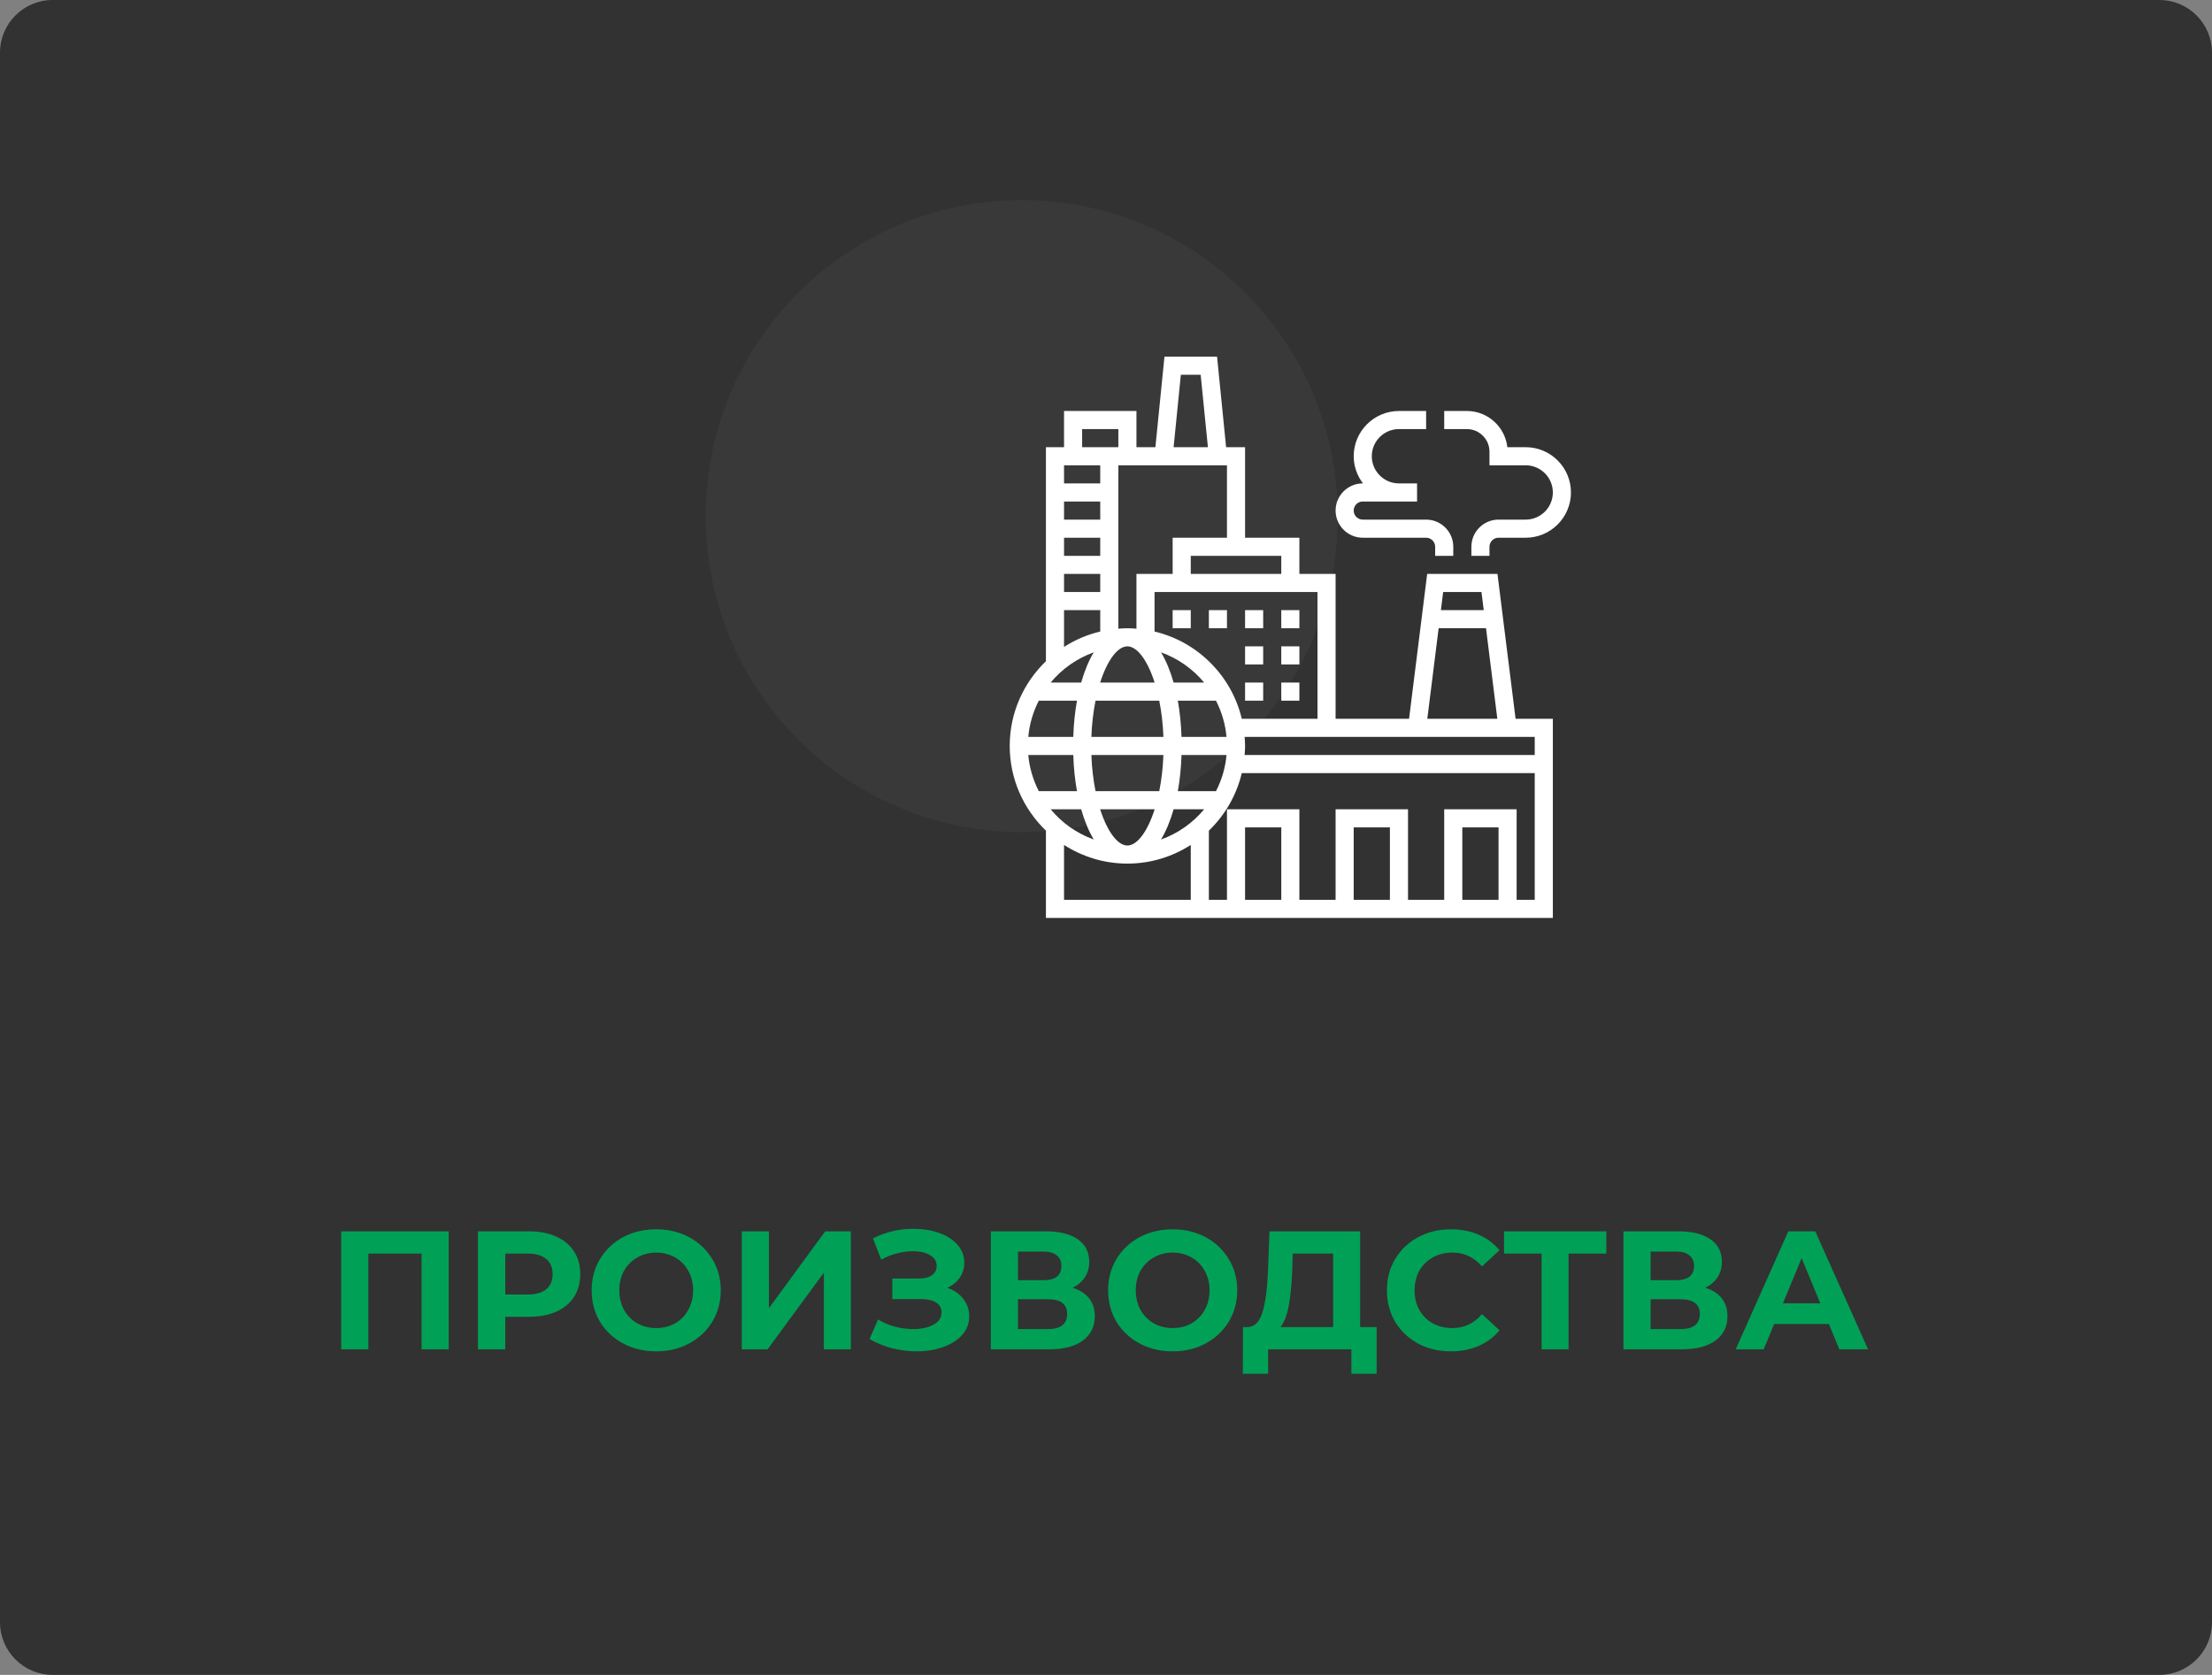 <?xml version="1.0" encoding="UTF-8"?> <svg xmlns="http://www.w3.org/2000/svg" width="210" height="159" viewBox="0 0 210 159" fill="none"><rect x="0" y="0" width="210" height="159" fill="#808080" stroke="none"/> <path fill-rule="evenodd" clip-rule="evenodd" d="M5 0H205C207.761 0 210 2.238 210 5V154C210 156.761 207.761 159 205 159H5C2.239 159 0 156.761 0 154V5C0 2.238 2.239 0 5 0Z" fill="#323232"></path> <path d="M42.6 116.894V128.094H40.024V119.006H34.968V128.094H32.392V116.894H42.6ZM50.224 116.894C51.216 116.894 52.075 117.059 52.8 117.39C53.536 117.72 54.102 118.19 54.496 118.798C54.891 119.406 55.088 120.126 55.088 120.958C55.088 121.779 54.891 122.499 54.496 123.118C54.102 123.726 53.536 124.195 52.8 124.526C52.075 124.846 51.216 125.006 50.224 125.006H47.968V128.094H45.376V116.894H50.224ZM50.08 122.894C50.859 122.894 51.451 122.728 51.856 122.398C52.262 122.056 52.464 121.576 52.464 120.958C52.464 120.328 52.262 119.848 51.856 119.518C51.451 119.176 50.859 119.006 50.08 119.006H47.968V122.894H50.08ZM62.298 128.286C61.136 128.286 60.085 128.035 59.147 127.534C58.218 127.032 57.488 126.344 56.955 125.47C56.432 124.584 56.17 123.592 56.17 122.494C56.17 121.395 56.432 120.408 56.955 119.534C57.488 118.648 58.218 117.955 59.147 117.454C60.085 116.952 61.136 116.702 62.298 116.702C63.461 116.702 64.507 116.952 65.434 117.454C66.362 117.955 67.093 118.648 67.626 119.534C68.16 120.408 68.427 121.395 68.427 122.494C68.427 123.592 68.16 124.584 67.626 125.47C67.093 126.344 66.362 127.032 65.434 127.534C64.507 128.035 63.461 128.286 62.298 128.286ZM62.298 126.078C62.96 126.078 63.557 125.928 64.091 125.63C64.624 125.32 65.04 124.894 65.338 124.35C65.648 123.806 65.802 123.187 65.802 122.494C65.802 121.8 65.648 121.182 65.338 120.638C65.04 120.094 64.624 119.672 64.091 119.374C63.557 119.064 62.96 118.91 62.298 118.91C61.637 118.91 61.04 119.064 60.507 119.374C59.973 119.672 59.552 120.094 59.242 120.638C58.944 121.182 58.794 121.8 58.794 122.494C58.794 123.187 58.944 123.806 59.242 124.35C59.552 124.894 59.973 125.32 60.507 125.63C61.04 125.928 61.637 126.078 62.298 126.078ZM70.423 116.894H72.999V124.19L78.343 116.894H80.775V128.094H78.215V120.814L72.871 128.094H70.423V116.894ZM89.932 122.254C90.582 122.478 91.089 122.83 91.452 123.31C91.825 123.779 92.012 124.328 92.012 124.958C92.012 125.64 91.788 126.232 91.34 126.734C90.892 127.235 90.284 127.619 89.516 127.886C88.758 128.152 87.927 128.286 87.02 128.286C86.252 128.286 85.484 128.19 84.716 127.998C83.959 127.806 83.239 127.512 82.556 127.118L83.356 125.262C83.847 125.56 84.385 125.79 84.972 125.95C85.569 126.099 86.15 126.174 86.716 126.174C87.484 126.174 88.118 126.035 88.62 125.758C89.132 125.48 89.388 125.091 89.388 124.59C89.388 124.174 89.212 123.859 88.86 123.646C88.519 123.432 88.049 123.326 87.452 123.326H84.716V121.374H87.26C87.782 121.374 88.188 121.267 88.476 121.054C88.775 120.84 88.924 120.547 88.924 120.174C88.924 119.736 88.71 119.395 88.284 119.15C87.868 118.904 87.329 118.782 86.668 118.782C86.177 118.782 85.671 118.851 85.148 118.99C84.625 119.118 84.129 119.315 83.66 119.582L82.876 117.566C84.06 116.958 85.34 116.654 86.716 116.654C87.591 116.654 88.396 116.782 89.132 117.038C89.868 117.294 90.454 117.667 90.892 118.158C91.329 118.648 91.548 119.219 91.548 119.87C91.548 120.403 91.404 120.878 91.116 121.294C90.828 121.71 90.433 122.03 89.932 122.254ZM101.824 122.254C102.507 122.456 103.029 122.787 103.392 123.246C103.755 123.704 103.936 124.27 103.936 124.942C103.936 125.934 103.557 126.707 102.8 127.262C102.053 127.816 100.981 128.094 99.584 128.094H94.064V116.894H99.28C100.581 116.894 101.595 117.144 102.32 117.646C103.045 118.147 103.408 118.862 103.408 119.79C103.408 120.344 103.269 120.835 102.992 121.262C102.715 121.678 102.325 122.008 101.824 122.254ZM96.64 121.534H99.056C99.621 121.534 100.048 121.422 100.336 121.198C100.624 120.963 100.768 120.622 100.768 120.174C100.768 119.736 100.619 119.4 100.32 119.166C100.032 118.931 99.611 118.814 99.056 118.814H96.64V121.534ZM99.488 126.174C100.704 126.174 101.312 125.694 101.312 124.734C101.312 123.806 100.704 123.342 99.488 123.342H96.64V126.174H99.488ZM111.33 128.286C110.167 128.286 109.116 128.035 108.178 127.534C107.25 127.032 106.519 126.344 105.986 125.47C105.463 124.584 105.202 123.592 105.202 122.494C105.202 121.395 105.463 120.408 105.986 119.534C106.519 118.648 107.25 117.955 108.178 117.454C109.116 116.952 110.167 116.702 111.33 116.702C112.492 116.702 113.538 116.952 114.466 117.454C115.394 117.955 116.124 118.648 116.658 119.534C117.191 120.408 117.458 121.395 117.458 122.494C117.458 123.592 117.191 124.584 116.658 125.47C116.124 126.344 115.394 127.032 114.466 127.534C113.538 128.035 112.492 128.286 111.33 128.286ZM111.33 126.078C111.991 126.078 112.588 125.928 113.122 125.63C113.655 125.32 114.071 124.894 114.37 124.35C114.679 123.806 114.834 123.187 114.834 122.494C114.834 121.8 114.679 121.182 114.37 120.638C114.071 120.094 113.655 119.672 113.122 119.374C112.588 119.064 111.991 118.91 111.33 118.91C110.668 118.91 110.071 119.064 109.538 119.374C109.004 119.672 108.583 120.094 108.274 120.638C107.975 121.182 107.826 121.8 107.826 122.494C107.826 123.187 107.975 123.806 108.274 124.35C108.583 124.894 109.004 125.32 109.538 125.63C110.071 125.928 110.668 126.078 111.33 126.078ZM130.694 125.982V130.414H128.294V128.094H120.39V130.414H117.99L118.006 125.982H118.454C119.126 125.96 119.601 125.47 119.878 124.51C120.155 123.55 120.326 122.179 120.39 120.398L120.518 116.894H129.126V125.982H130.694ZM122.678 120.638C122.625 121.971 122.513 123.091 122.342 123.998C122.171 124.894 121.91 125.555 121.558 125.982H126.566V119.006H122.726L122.678 120.638ZM137.735 128.286C136.594 128.286 135.559 128.04 134.631 127.55C133.714 127.048 132.988 126.36 132.455 125.486C131.932 124.6 131.671 123.603 131.671 122.494C131.671 121.384 131.932 120.392 132.455 119.518C132.988 118.632 133.714 117.944 134.631 117.454C135.559 116.952 136.599 116.702 137.751 116.702C138.722 116.702 139.596 116.872 140.375 117.214C141.164 117.555 141.826 118.046 142.359 118.686L140.695 120.222C139.938 119.347 138.999 118.91 137.879 118.91C137.186 118.91 136.567 119.064 136.023 119.374C135.479 119.672 135.052 120.094 134.743 120.638C134.444 121.182 134.295 121.8 134.295 122.494C134.295 123.187 134.444 123.806 134.743 124.35C135.052 124.894 135.479 125.32 136.023 125.63C136.567 125.928 137.186 126.078 137.879 126.078C138.999 126.078 139.938 125.635 140.695 124.75L142.359 126.286C141.826 126.936 141.164 127.432 140.375 127.774C139.586 128.115 138.706 128.286 137.735 128.286ZM152.499 119.006H148.915V128.094H146.355V119.006H142.787V116.894H152.499V119.006ZM161.886 122.254C162.569 122.456 163.092 122.787 163.454 123.246C163.817 123.704 163.998 124.27 163.998 124.942C163.998 125.934 163.62 126.707 162.862 127.262C162.116 127.816 161.044 128.094 159.646 128.094H154.126V116.894H159.342C160.644 116.894 161.657 117.144 162.382 117.646C163.108 118.147 163.47 118.862 163.47 119.79C163.47 120.344 163.332 120.835 163.054 121.262C162.777 121.678 162.388 122.008 161.886 122.254ZM156.702 121.534H159.118C159.684 121.534 160.11 121.422 160.398 121.198C160.686 120.963 160.83 120.622 160.83 120.174C160.83 119.736 160.681 119.4 160.382 119.166C160.094 118.931 159.673 118.814 159.118 118.814H156.702V121.534ZM159.55 126.174C160.766 126.174 161.374 125.694 161.374 124.734C161.374 123.806 160.766 123.342 159.55 123.342H156.702V126.174H159.55ZM173.632 125.694H168.432L167.44 128.094H164.784L169.776 116.894H172.336L177.344 128.094H174.624L173.632 125.694ZM172.816 123.726L171.04 119.438L169.264 123.726H172.816Z" fill="#00A156"></path> <path opacity="0.459" fill-rule="evenodd" clip-rule="evenodd" d="M97 19C113.569 19 127 32.431 127 49C127 65.568 113.569 79 97 79C80.431 79 67 65.568 67 49C67 32.431 80.431 19 97 19Z" fill="#434343"></path> <path d="M142.165 54.484H135.491L133.772 68.234H126.797V54.484H123.359V51.047H118.203V42.453H116.403L115.543 33.859H110.55L109.69 42.453H107.891V39.016H101.016V42.453H99.297V62.77C97.183 64.804 95.859 67.654 95.859 70.812C95.859 73.971 97.183 76.821 99.297 78.855V87.141H147.422V68.234H143.884L142.165 54.484ZM140.647 56.203L140.862 57.922H136.794L137.009 56.203H140.647ZM136.579 59.641H141.077L142.151 68.234H135.504L136.579 59.641ZM125.078 68.234H117.891C116.919 64.145 113.7 60.925 109.609 59.953V56.203H125.078V68.234ZM110.223 79.699C110.698 78.909 111.102 77.941 111.418 76.828H114.317C113.246 78.123 111.833 79.118 110.223 79.699ZM99.745 76.828H102.643C102.96 77.941 103.363 78.909 103.839 79.699C102.229 79.118 100.816 78.123 99.745 76.828V76.828ZM103.84 61.926C103.363 62.715 102.96 63.684 102.644 64.797H99.745C100.816 63.502 102.229 62.507 103.84 61.926ZM104.453 49.328H101.016V47.609H104.453V49.328ZM104.453 51.047V52.766H101.016V51.047H104.453ZM104.453 54.484V56.203H101.016V54.484H104.453ZM112.169 69.953C112.129 68.734 112.01 67.579 111.817 66.516H115.44C115.978 67.565 116.329 68.724 116.441 69.953H112.169ZM103.612 69.953C103.656 68.71 103.798 67.555 104.007 66.516H110.055C110.265 67.555 110.406 68.71 110.451 69.953H103.612ZM110.451 71.672C110.406 72.915 110.264 74.07 110.055 75.109H104.007C103.797 74.07 103.656 72.915 103.612 71.672H110.451ZM111.418 64.797C111.102 63.684 110.699 62.715 110.223 61.926C111.833 62.506 113.246 63.502 114.317 64.797H111.418ZM109.617 64.797H104.445C105.123 62.672 106.107 61.359 107.03 61.359C107.953 61.359 108.939 62.672 109.617 64.797ZM102.245 66.516C102.052 67.579 101.933 68.734 101.894 69.953H97.622C97.734 68.724 98.083 67.565 98.622 66.516H102.245ZM101.894 71.672C101.933 72.891 102.052 74.046 102.245 75.109H98.621C98.083 74.06 97.733 72.901 97.621 71.672H101.894ZM104.445 76.828H109.618C108.94 78.953 107.955 80.266 107.032 80.266C106.109 80.266 105.123 78.953 104.445 76.828V76.828ZM115.441 75.109H111.818C112.011 74.046 112.13 72.891 112.169 71.672H116.441C116.33 72.901 115.979 74.06 115.441 75.109V75.109ZM121.641 54.484H113.047V52.766H121.641V54.484ZM116.484 51.047H111.328V54.484H107.891V59.684C107.606 59.662 107.322 59.641 107.031 59.641C106.741 59.641 106.456 59.662 106.172 59.684V44.172H116.484V51.047ZM112.106 35.578H113.987L114.675 42.453H111.418L112.106 35.578ZM102.734 40.734H106.172V42.453H102.734V40.734ZM104.453 44.172V45.891H101.016V44.172H104.453ZM101.016 57.922H104.453V59.953C103.215 60.246 102.057 60.744 101.016 61.413V57.922ZM101.016 80.212C102.754 81.328 104.816 81.984 107.031 81.984C109.247 81.984 111.308 81.328 113.047 80.212V85.422H101.016V80.212ZM121.641 85.422H118.203V78.547H121.641V85.422ZM131.953 85.422H128.516V78.547H131.953V85.422ZM142.266 85.422H138.828V78.547H142.266V85.422ZM143.984 85.422V76.828H137.109V85.422H133.672V76.828H126.797V85.422H123.359V76.828H116.484V85.422H114.766V78.855C116.285 77.394 117.388 75.509 117.891 73.391H145.703V85.422H143.984ZM145.703 71.672H118.159C118.182 71.387 118.203 71.103 118.203 70.812C118.203 70.522 118.182 70.238 118.159 69.953H145.703V71.672Z" fill="white"></path> <path d="M144.844 42.453H143.102C142.887 40.522 141.246 39.016 139.258 39.016H137.109V40.734H139.258C140.443 40.734 141.406 41.699 141.406 42.883V44.172H144.844C146.265 44.172 147.422 45.329 147.422 46.75C147.422 48.171 146.265 49.328 144.844 49.328H142.266C140.844 49.328 139.688 50.485 139.688 51.906V52.766H141.406V51.906C141.406 51.433 141.791 51.047 142.266 51.047H144.844C147.213 51.047 149.141 49.119 149.141 46.75C149.141 44.381 147.213 42.453 144.844 42.453Z" fill="white"></path> <path d="M129.375 51.047H135.391C135.865 51.047 136.25 51.433 136.25 51.906V52.766H137.969V51.906C137.969 50.485 136.812 49.328 135.391 49.328H129.375C128.901 49.328 128.516 48.942 128.516 48.469C128.516 47.995 128.901 47.609 129.375 47.609H134.531V45.891H132.812C131.391 45.891 130.234 44.734 130.234 43.312C130.234 41.891 131.391 40.734 132.812 40.734H135.391V39.016H132.812C130.443 39.016 128.516 40.943 128.516 43.312C128.516 44.284 128.852 45.17 129.397 45.891H129.375C127.954 45.891 126.797 47.047 126.797 48.469C126.797 49.89 127.954 51.047 129.375 51.047Z" fill="white"></path> <path d="M121.641 57.922H123.359V59.641H121.641V57.922Z" fill="white"></path> <path d="M114.766 57.922H116.484V59.641H114.766V57.922Z" fill="white"></path> <path d="M111.328 57.922H113.047V59.641H111.328V57.922Z" fill="white"></path> <path d="M118.203 57.922H119.922V59.641H118.203V57.922Z" fill="white"></path> <path d="M118.203 61.359H119.922V63.078H118.203V61.359Z" fill="white"></path> <path d="M121.641 61.359H123.359V63.078H121.641V61.359Z" fill="white"></path> <path d="M118.203 64.797H119.922V66.516H118.203V64.797Z" fill="white"></path> <path d="M121.641 64.797H123.359V66.516H121.641V64.797Z" fill="white"></path> </svg> 